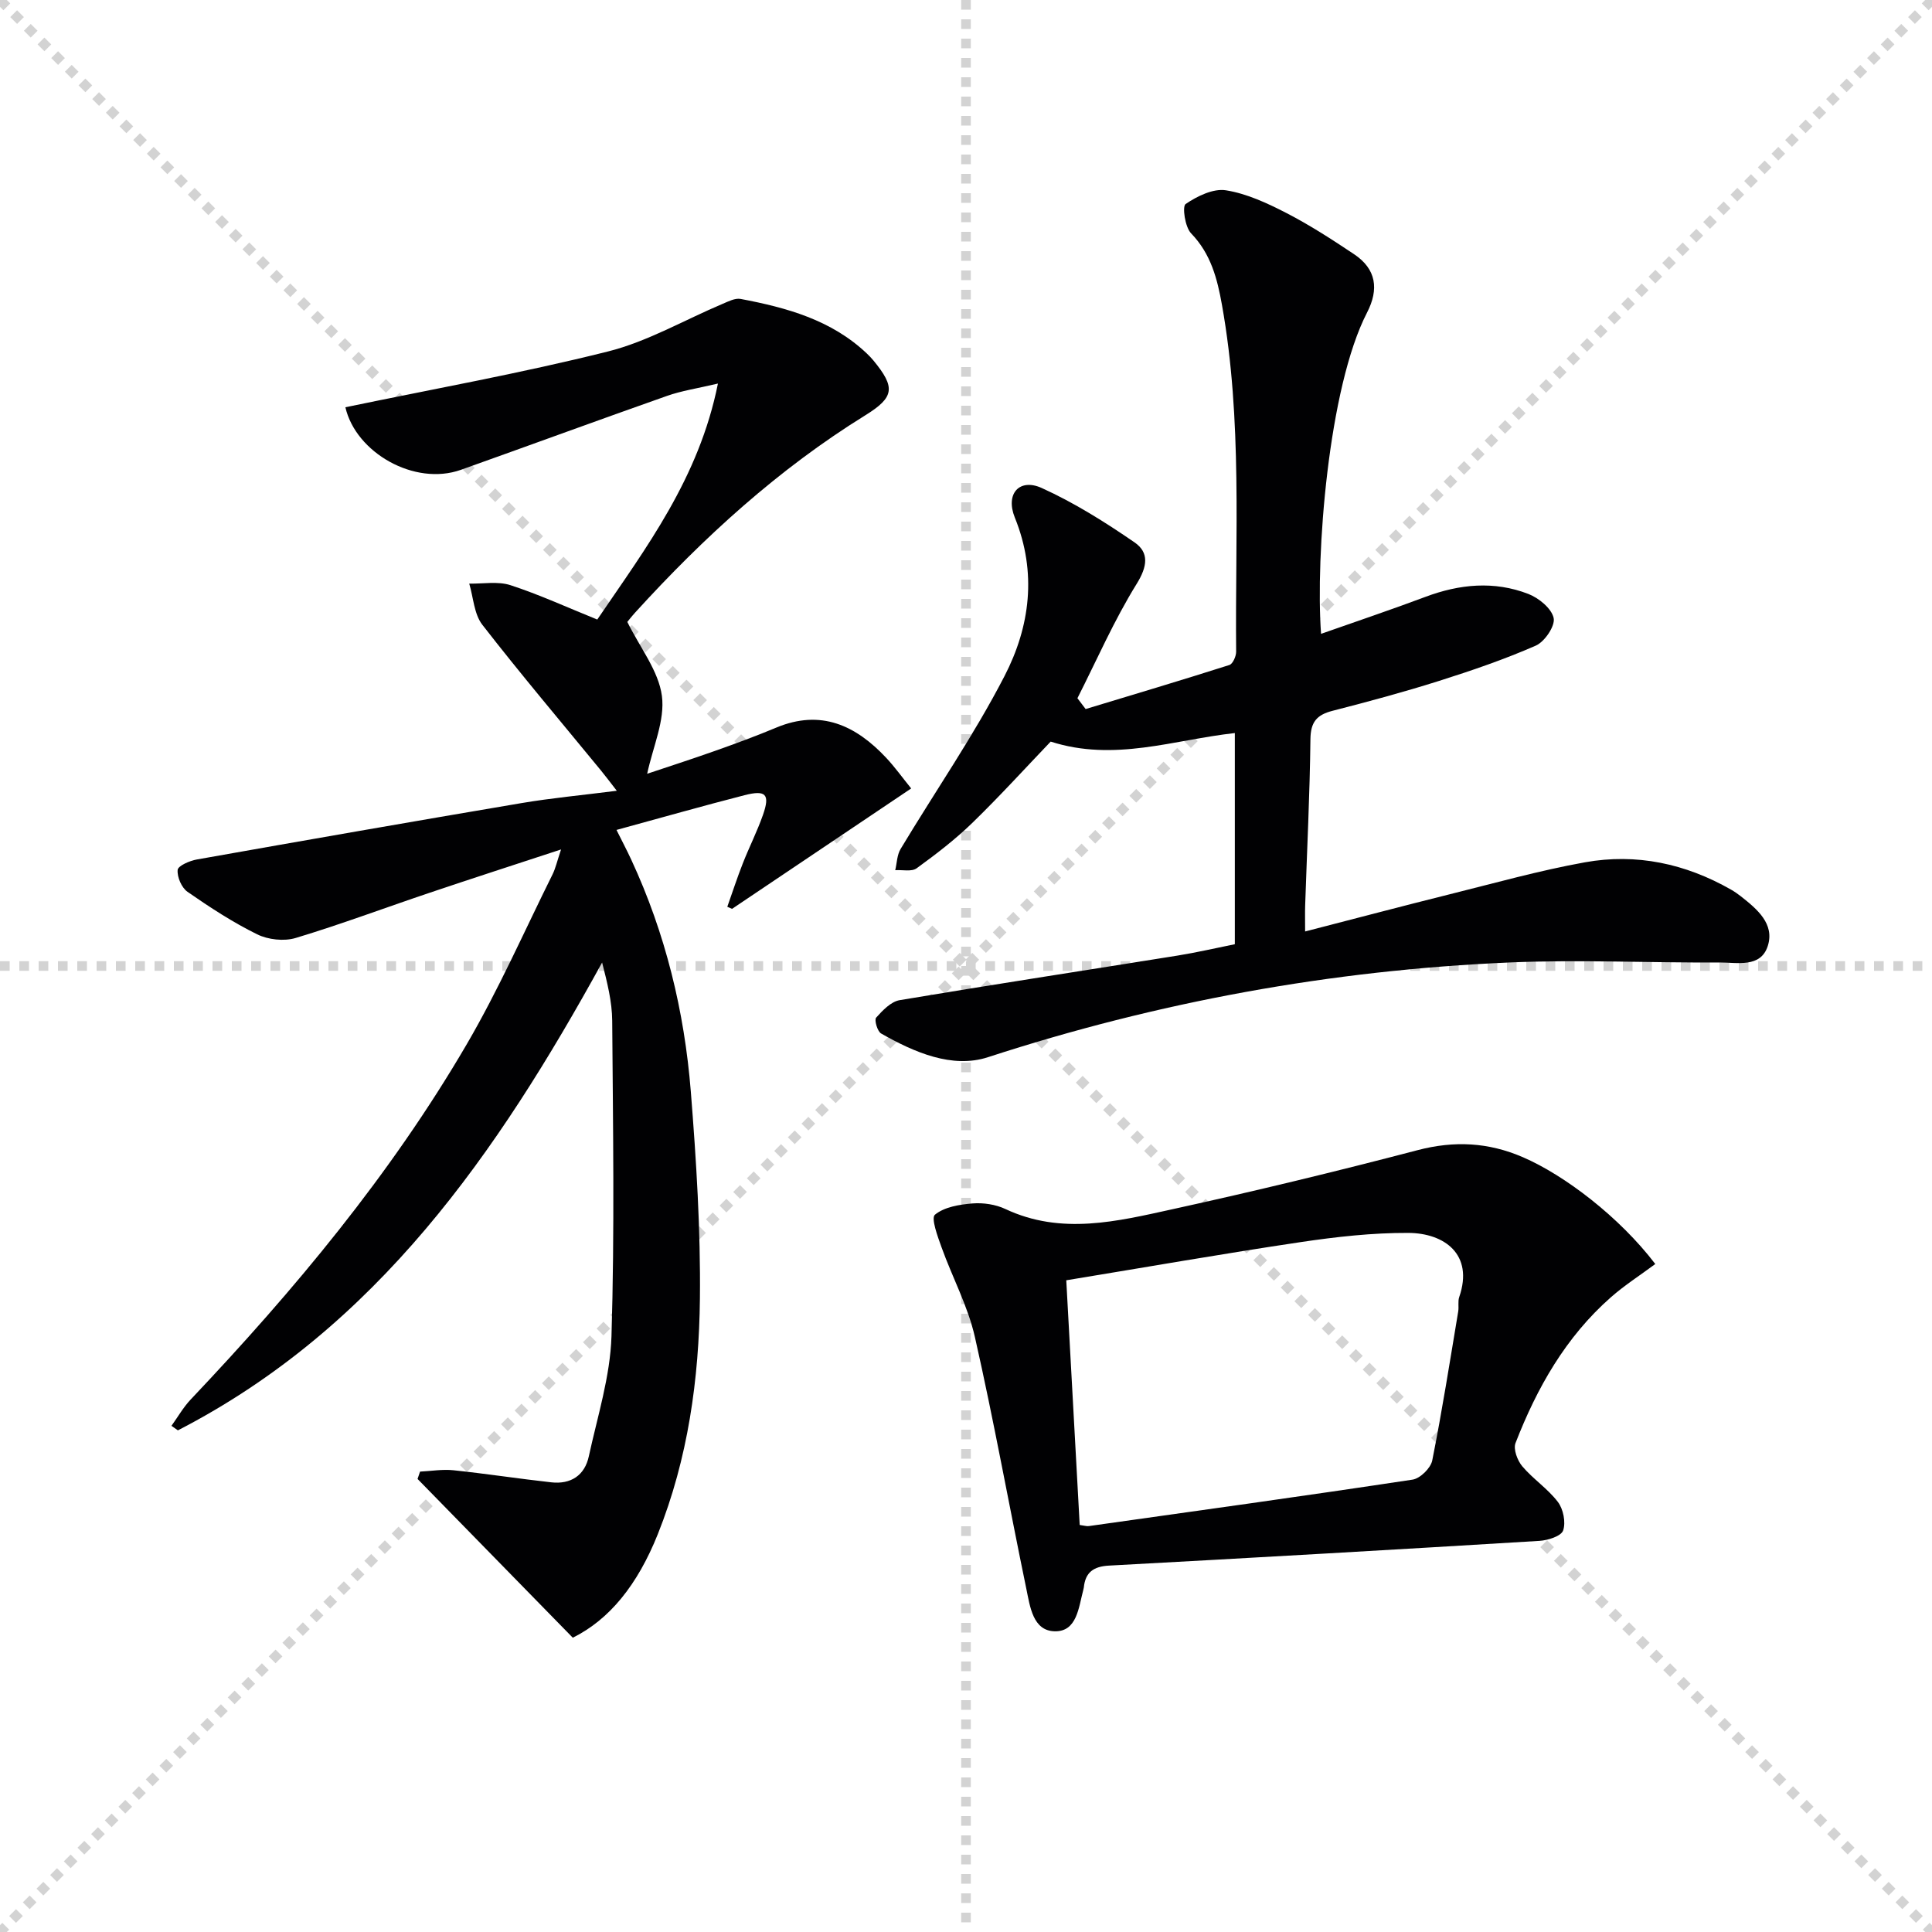 <svg enable-background="new 0 0 400 400" viewBox="0 0 400 400" xmlns="http://www.w3.org/2000/svg"><g stroke="lightgray" stroke-dasharray="1,1" stroke-width="1" transform="scale(2, 2)"><line x1="0" y1="0" x2="200" y2="200"></line><line x1="200" y1="0" x2="0" y2="200"></line><line x1="100" y1="0" x2="100" y2="200"></line><line x1="0" y1="100" x2="200" y2="100"></line></g><g fill="#010103"><path d="m118.59 339.07c-10.71-10.95-21.42-21.91-32.14-32.87.17-.51.35-1.01.52-1.52 2.31-.11 4.64-.52 6.91-.28 6.76.71 13.49 1.75 20.25 2.5 4.03.45 6.92-1.41 7.78-5.39 1.79-8.25 4.43-16.52 4.69-24.85.66-21.76.31-43.55.15-65.33-.03-3.94-1.02-7.87-2.09-12.05-21.67 39.39-46.6 75.61-87.83 96.86-.44-.31-.89-.63-1.33-.94 1.32-1.83 2.45-3.83 3.98-5.45 21.46-22.65 41.39-46.54 57.16-73.56 6.6-11.31 11.91-23.39 17.75-35.14.63-1.27.94-2.71 1.77-5.18-9.65 3.17-18.41 6-27.13 8.94-9.28 3.12-18.46 6.57-27.82 9.39-2.4.72-5.7.36-7.97-.76-5.04-2.48-9.8-5.59-14.42-8.8-1.22-.85-2.17-3.05-2.04-4.53.07-.85 2.48-1.9 3.96-2.16 22.38-3.97 44.77-7.88 67.18-11.67 6.2-1.05 12.49-1.63 19.78-2.56-1.4-1.8-2.31-3.02-3.27-4.19-8.23-10.03-16.62-19.94-24.57-30.18-1.71-2.21-1.85-5.64-2.71-8.52 2.85.06 5.92-.52 8.52.32 5.97 1.94 11.72 4.59 17.99 7.12 10.1-14.86 21.05-29.24 24.98-48.86-4.31 1.02-7.53 1.49-10.55 2.56-14.25 5.02-28.43 10.23-42.66 15.3-9.61 3.42-21.77-3.56-23.92-12.95 18.12-3.77 36.37-7.04 54.32-11.54 8.24-2.06 15.87-6.54 23.8-9.88 1.18-.5 2.56-1.22 3.7-1.01 9.53 1.8 18.8 4.34 26.13 11.29.48.46.95.94 1.37 1.45 4.59 5.58 4.37 7.6-1.66 11.34-17.99 11.14-33.45 25.23-47.63 40.81-.78.86-1.49 1.78-1.66 1.98 2.65 5.37 6.47 10.14 7.16 15.32.67 5.06-1.86 10.54-3.05 16.12 4.21-1.41 9.2-3.02 14.14-4.77 4.23-1.5 8.44-3.05 12.57-4.78 9.26-3.87 16.48-.46 22.77 6.24 1.8 1.92 3.34 4.08 5.18 6.35-12.59 8.46-24.84 16.69-37.09 24.93-.33-.14-.66-.28-.98-.43 1.06-2.99 2.04-6.01 3.2-8.96 1.33-3.4 3-6.67 4.2-10.11 1.47-4.22.6-5.17-3.85-4.03-8.65 2.22-17.25 4.67-26.49 7.19 1.1 2.22 2.14 4.18 3.07 6.19 7.07 15.24 10.99 31.36 12.32 48.01 1.13 14.24 2.03 28.55 1.88 42.82-.18 16.65-2.46 33.12-8.72 48.79-4.22 10.54-10.02 17.67-17.6 21.43z"/><path d="m224.77 146.8c9.93-3.01 19.88-5.97 29.76-9.12.71-.23 1.41-1.82 1.4-2.76-.23-23.95 1.32-47.97-2.93-71.76-.97-5.44-2.29-10.6-6.39-14.84-1.27-1.31-1.87-5.57-1.14-6.08 2.39-1.63 5.72-3.26 8.35-2.84 4.33.69 8.57 2.67 12.53 4.71 4.85 2.5 9.46 5.49 14.01 8.53 4.59 3.07 5.17 7.23 2.67 12.08-8.03 15.56-10.69 50.38-9.52 66.51 7.28-2.57 14.48-4.98 21.59-7.65 7.08-2.66 14.25-3.35 21.33-.61 2.17.84 4.82 3.01 5.24 5 .34 1.63-1.86 4.89-3.7 5.7-6.5 2.85-13.26 5.16-20.04 7.31-7.28 2.3-14.66 4.29-22.06 6.19-3.24.83-4.52 2.31-4.56 5.86-.13 11.48-.71 22.95-1.09 34.43-.05 1.47-.01 2.93-.01 5.39 10.41-2.68 20.14-5.26 29.9-7.69 9.32-2.32 18.6-4.93 28.04-6.63 10.63-1.91 20.81.27 30.23 5.65.72.41 1.41.89 2.06 1.4 3.35 2.64 7.02 5.7 5.56 10.27-1.47 4.6-6.37 3.4-10.01 3.42-14.49.09-29.01-.62-43.48 0-36.85 1.58-72.81 8.16-107.96 19.61-7.4 2.41-15.27-1-22.13-4.91-.77-.44-1.44-2.8-1.03-3.27 1.34-1.5 3.07-3.33 4.89-3.63 19.16-3.22 38.36-6.15 57.54-9.23 3.91-.63 7.77-1.53 11.84-2.35 0-14.61 0-29.03 0-43.72-12.67 1.4-24.95 6.01-38.13 1.77-5.15 5.38-10.5 11.27-16.19 16.8-3.56 3.46-7.54 6.51-11.56 9.43-1.03.75-2.93.29-4.43.39.35-1.47.36-3.15 1.11-4.39 7.17-11.94 15.15-23.46 21.52-35.81 5.28-10.22 6.75-21.4 2.13-32.8-2-4.94.95-8.22 5.58-6.12 6.73 3.05 13.09 7.05 19.2 11.25 3.05 2.1 2.69 4.97.44 8.6-4.67 7.53-8.24 15.74-12.26 23.67.56.76 1.13 1.5 1.7 2.24z"/><path d="m342.71 261.7c-3.09 2.3-6.35 4.38-9.21 6.9-9.34 8.22-15.3 18.75-19.73 30.17-.49 1.27.39 3.61 1.4 4.81 2.24 2.65 5.29 4.64 7.37 7.38 1.13 1.48 1.67 4.22 1.09 5.91-.4 1.17-3.15 2.04-4.9 2.15-29.69 1.81-59.39 3.51-89.1 5.12-3.22.17-4.93 1.38-5.24 4.56-.02.16-.07.33-.11.49-.97 3.62-1.3 8.67-5.94 8.55-4.5-.11-5.09-5.15-5.85-8.8-3.6-17.37-6.73-34.83-10.65-52.13-1.44-6.38-4.67-12.34-6.9-18.56-.81-2.25-2.22-6.06-1.37-6.76 1.94-1.6 5.07-2.11 7.77-2.33 2.24-.18 4.8.2 6.83 1.16 11.56 5.43 23.14 2.55 34.56.04 17-3.73 33.93-7.82 50.76-12.23 7.63-2 14.68-1.63 21.84 1.47 8.6 3.72 19.95 12.35 27.38 22.1zm-119.17 54.03c.93.12 1.42.29 1.88.23 22.35-3.15 44.72-6.24 67.04-9.62 1.57-.24 3.75-2.38 4.07-3.96 2.04-10.24 3.66-20.57 5.38-30.87.16-.98-.11-2.07.21-2.98 3.06-8.88-3.15-13.24-10.55-13.27-7.44-.03-14.93.81-22.31 1.91-16.03 2.39-32 5.19-48.5 7.9.94 17.25 1.86 33.95 2.78 50.66z"/></g></svg>